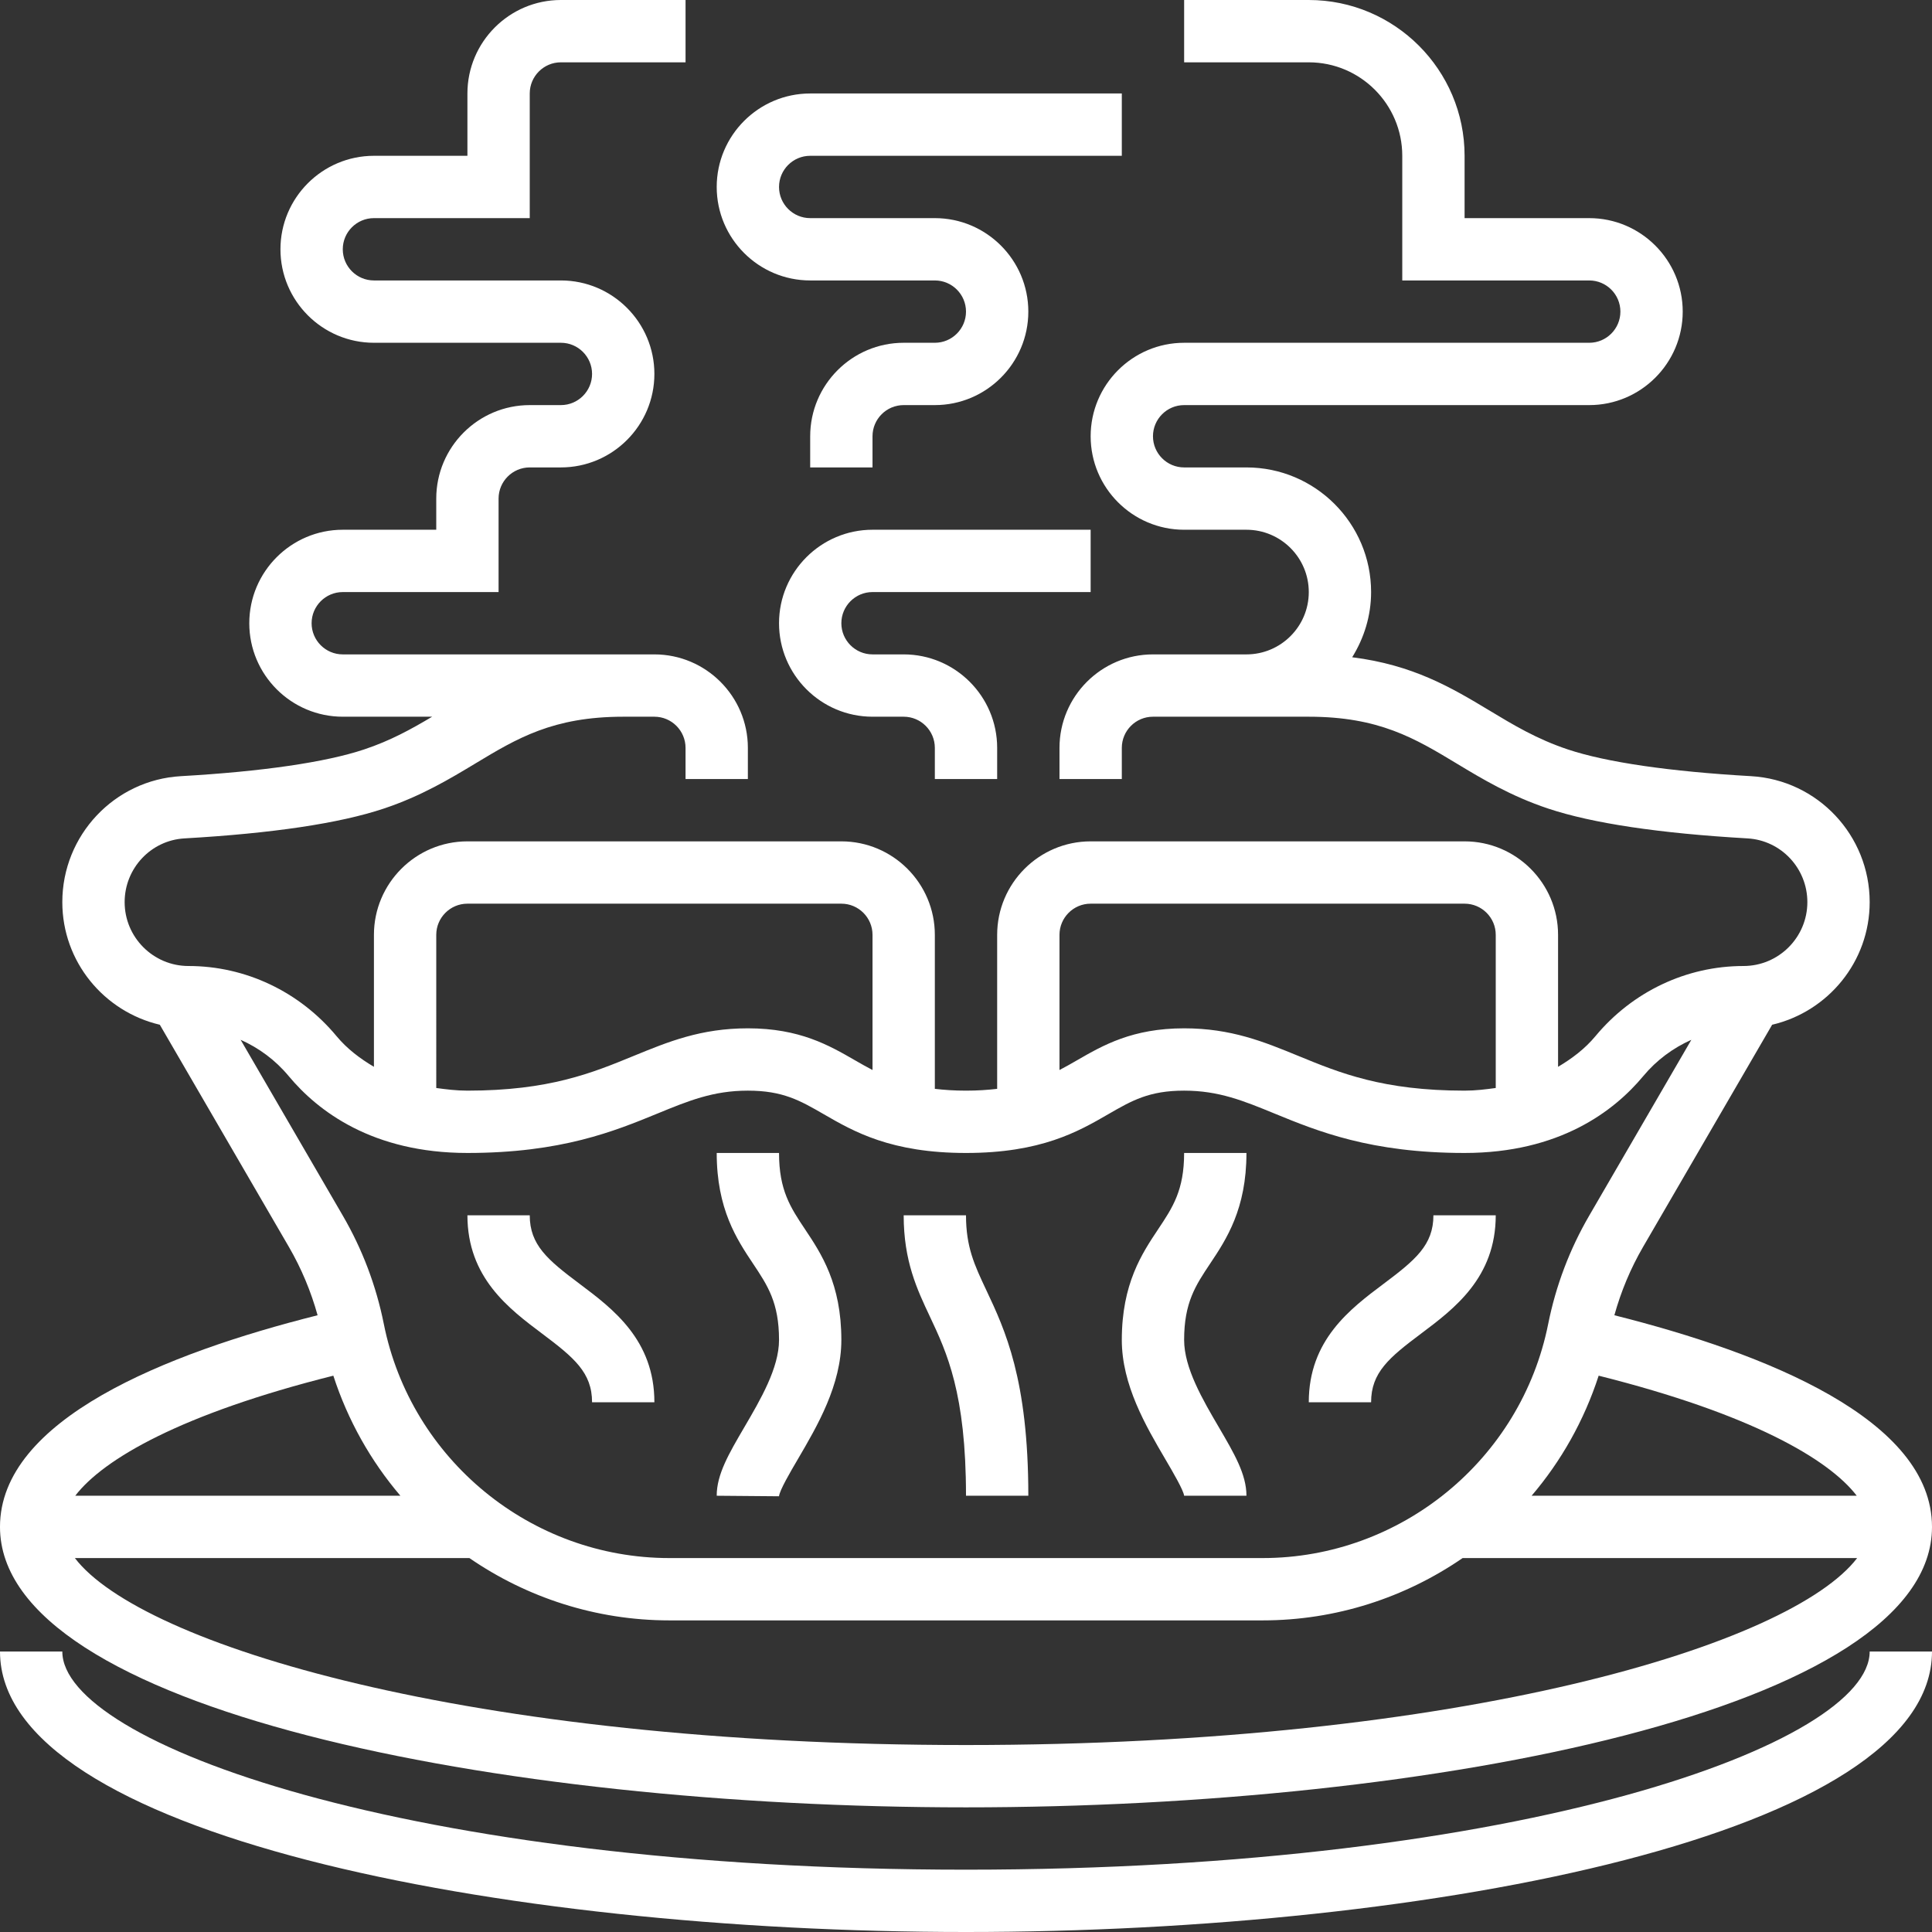<?xml version="1.0" encoding="UTF-8"?> <svg xmlns="http://www.w3.org/2000/svg" xmlns:xlink="http://www.w3.org/1999/xlink" xmlns:svgjs="http://svgjs.com/svgjs" width="512" height="512" x="0" y="0" viewBox="0 0 62 62" style="enable-background:new 0 0 512 512" xml:space="preserve"><rect x="0" y="0" width="62" height="62" fill="#333333" stroke="none"/> <g> <g xmlns="http://www.w3.org/2000/svg"> <path d="m31 58c15.028 0 31-3.154 31-9 0-3.446-5.329-5.57-10.193-6.792.213-.767.519-1.501.919-2.19l4.144-7.133c1.79-.419 3.13-2.02 3.13-3.935 0-2.144-1.671-3.919-3.805-4.042-2.612-.149-4.646-.446-5.879-.857-.995-.332-1.746-.784-2.54-1.263-1.194-.72-2.433-1.452-4.383-1.696.378-.61.607-1.323.607-2.092 0-2.206-1.794-4-4-4h-2c-.552 0-1-.449-1-1s.448-1 1-1h13c1.654 0 3-1.346 3-3s-1.346-3-3-3h-4v-2c0-2.757-2.243-5-5-5h-4v2h4c1.654 0 3 1.346 3 3v4h6c.552 0 1 .449 1 1s-.448 1-1 1h-13c-1.654 0-3 1.346-3 3s1.346 3 3 3h2c1.103 0 2 .897 2 2s-.897 2-2 2h-1-2c-1.654 0-3 1.346-3 3v1h2v-1c0-.551.448-1 1-1h2 1 2c2.255 0 3.408.695 4.743 1.5.813.491 1.735 1.046 2.94 1.448 1.42.473 3.572.795 6.397.957 1.077.062 1.92.96 1.92 2.045 0 1.13-.92 2.05-2.05 2.05-1.829 0-3.562.821-4.751 2.252-.339.407-.752.718-1.199.983v-4.235c0-1.654-1.346-3-3-3h-12c-1.654 0-3 1.346-3 3v4.942c-.3.035-.624.058-1 .058s-.7-.023-1-.058v-4.942c0-1.654-1.346-3-3-3h-12c-1.654 0-3 1.346-3 3v4.235c-.447-.265-.861-.576-1.199-.983-1.19-1.431-2.922-2.252-4.751-2.252-1.13 0-2.05-.919-2.05-2.05 0-1.085.843-1.983 1.918-2.045 2.826-.162 4.979-.483 6.398-.957 1.205-.402 2.127-.958 2.94-1.448 1.336-.805 2.489-1.5 4.744-1.5h1c.552 0 1 .449 1 1v1h2v-1c0-1.654-1.346-3-3-3h-1-9c-.552 0-1-.449-1-1s.448-1 1-1h5v-3c0-.551.448-1 1-1h1c1.654 0 3-1.346 3-3s-1.346-3-3-3h-6c-.552 0-1-.449-1-1s.448-1 1-1h5v-4c0-.551.448-1 1-1h4v-2h-4c-1.654 0-3 1.346-3 3v2h-3c-1.654 0-3 1.346-3 3s1.346 3 3 3h6c.552 0 1 .449 1 1s-.448 1-1 1h-1c-1.654 0-3 1.346-3 3v1h-3c-1.654 0-3 1.346-3 3s1.346 3 3 3h2.868c-.669.398-1.339.77-2.185 1.051-1.233.411-3.267.708-5.88.857-2.132.123-3.803 1.898-3.803 4.042 0 1.915 1.34 3.515 3.129 3.935l4.144 7.133c.4.689.706 1.423.919 2.19-4.863 1.222-10.192 3.346-10.192 6.792 0 5.846 15.972 9 31 9zm0-2c-15.991 0-26.481-3.229-28.597-6h12.661c1.841 1.267 4.062 2 6.418 2h19.037c2.356 0 4.577-.733 6.418-2h12.661c-2.117 2.771-12.607 6-28.598 6zm28.585-8h-10.434c.95-1.113 1.686-2.416 2.152-3.853 4.882 1.225 7.378 2.674 8.282 3.853zm-25.585-18c0-.551.448-1 1-1h12c.552 0 1 .449 1 1v4.915c-.322.044-.647.085-1 .085-2.62 0-4.001-.566-5.336-1.115-1.109-.455-2.157-.885-3.664-.885-1.66 0-2.604.545-3.438 1.026-.185.107-.37.212-.562.312zm-20 0c0-.551.448-1 1-1h12c.552 0 1 .449 1 1v4.338c-.192-.1-.376-.205-.562-.312-.834-.481-1.778-1.026-3.438-1.026-1.507 0-2.555.43-3.664.885-1.335.549-2.716 1.115-5.336 1.115-.353 0-.678-.041-1-.085zm-6.278 3.368c.584.261 1.115.65 1.541 1.163.937 1.126 2.692 2.469 5.737 2.469 3.015 0 4.723-.701 6.096-1.264 1.001-.411 1.792-.736 2.904-.736 1.124 0 1.676.318 2.438.758.958.554 2.151 1.242 4.562 1.242s3.604-.688 4.562-1.242c.762-.44 1.314-.758 2.438-.758 1.112 0 1.903.325 2.904.736 1.373.563 3.081 1.264 6.096 1.264 3.045 0 4.8-1.343 5.736-2.469.427-.513.957-.901 1.541-1.162l-3.279 5.645c-.627 1.078-1.069 2.247-1.315 3.474-.87 4.352-4.725 7.512-9.164 7.512h-19.038c-4.439 0-8.294-3.16-9.164-7.513-.246-1.227-.688-2.396-1.315-3.474zm2.975 10.779c.466 1.436 1.203 2.74 2.152 3.853h-10.434c.904-1.179 3.4-2.628 8.282-3.853z" fill="#ffffff" data-original="#000000" style=""></path> <path d="m31 60c-17.968 0-29-4.077-29-7h-2c0 5.846 15.972 9 31 9s31-3.154 31-9h-2c0 2.923-11.032 7-29 7z" fill="#ffffff" data-original="#000000" style=""></path> <path d="m26 9h4c.552 0 1 .449 1 1s-.448 1-1 1h-1c-1.654 0-3 1.346-3 3v1h2v-1c0-.551.448-1 1-1h1c1.654 0 3-1.346 3-3s-1.346-3-3-3h-4c-.552 0-1-.449-1-1s.448-1 1-1h10v-2h-10c-1.654 0-3 1.346-3 3s1.346 3 3 3z" fill="#ffffff" data-original="#000000" style=""></path> <path d="m23 48 1.999.017c.024-.2.362-.777.609-1.197.621-1.06 1.392-2.377 1.392-3.82 0-1.803-.647-2.774-1.168-3.555-.465-.697-.832-1.248-.832-2.445h-2c0 1.803.647 2.774 1.168 3.555.465.697.832 1.248.832 2.445 0 .9-.594 1.914-1.118 2.808-.492.842-.882 1.506-.882 2.192z" fill="#ffffff" data-original="#000000" style=""></path> <path d="m17.4 42.8c1.021.767 1.6 1.247 1.6 2.2h2c0-2-1.331-2.998-2.4-3.8-1.022-.766-1.6-1.246-1.6-2.2h-2c0 2 1.331 2.998 2.4 3.8z" fill="#ffffff" data-original="#000000" style=""></path> <path d="m38 48h2c0-.686-.39-1.35-.882-2.192-.524-.894-1.118-1.908-1.118-2.808 0-1.197.367-1.748.832-2.445.521-.781 1.168-1.752 1.168-3.555h-2c0 1.197-.367 1.748-.832 2.445-.521.781-1.168 1.752-1.168 3.555 0 1.443.771 2.76 1.392 3.819.247.421.585.997.608 1.181z" fill="#ffffff" data-original="#000000" style=""></path> <path d="m45.6 42.8c1.069-.802 2.4-1.8 2.4-3.8h-2c0 .954-.578 1.434-1.6 2.2-1.069.802-2.4 1.8-2.4 3.8h2c0-.954.578-1.434 1.6-2.2z" fill="#ffffff" data-original="#000000" style=""></path> <path d="m31 48h2c0-3.737-.749-5.326-1.351-6.603-.377-.8-.649-1.378-.649-2.397h-2c0 1.467.428 2.374.841 3.25.543 1.153 1.159 2.46 1.159 5.75z" fill="#ffffff" data-original="#000000" style=""></path> <path d="m28 19h7v-2h-7c-1.654 0-3 1.346-3 3s1.346 3 3 3h1c.552 0 1 .449 1 1v1h2v-1c0-1.654-1.346-3-3-3h-1c-.552 0-1-.449-1-1s.448-1 1-1z" fill="#ffffff" data-original="#000000" style=""></path> </g> </g> </svg> 